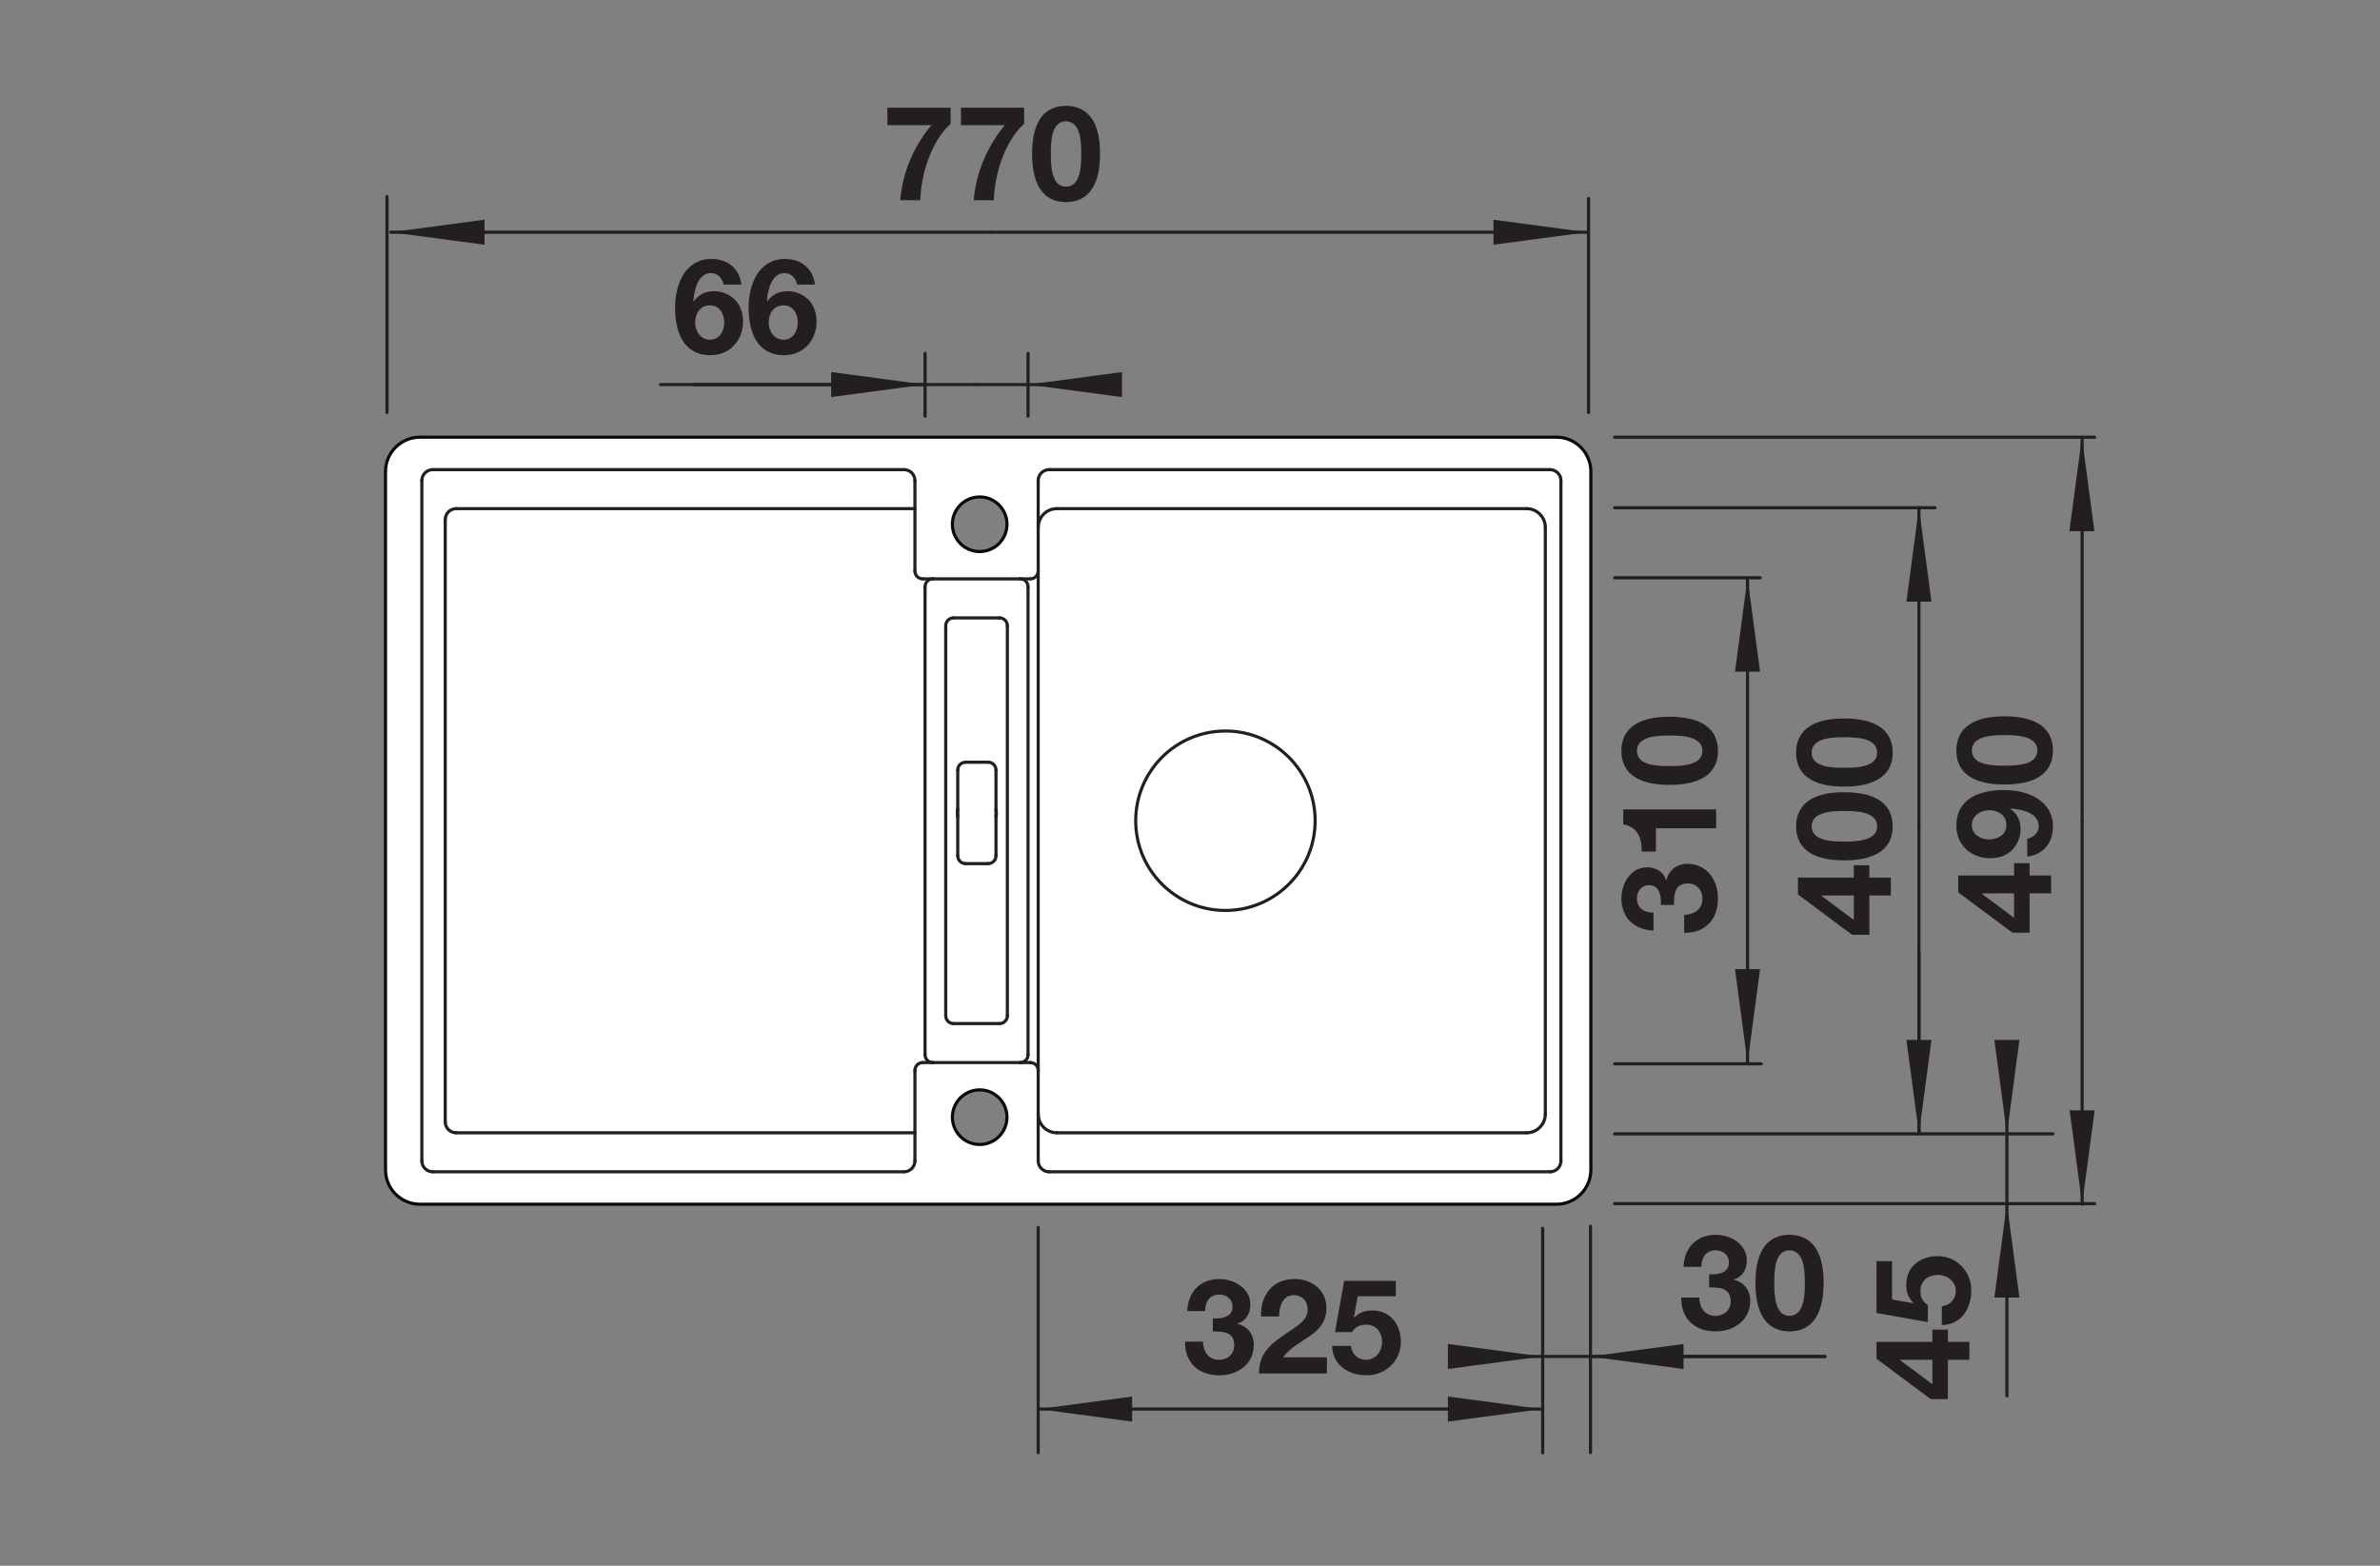 <?xml version="1.0" encoding="UTF-8" standalone="no"?>
<!-- Created with Inkscape (http://www.inkscape.org/) -->

<svg
   version="1.1"
   id="svg2"
   xml:space="preserve"
   width="143.623"
   height="94.488"
   viewBox="0 0 143.623 94.488"
   xmlns="http://www.w3.org/2000/svg"
   xmlns:svg="http://www.w3.org/2000/svg"><rect x="0" y="0" width="143.623" height="94.488" fill="#808080" stroke="none"/><defs
     id="defs6"><clipPath
       clipPathUnits="userSpaceOnUse"
       id="clipPath16"><path
         d="M 0,70.866 H 107.717 V 0 H 0 Z"
         id="path14" /></clipPath></defs><g
     id="g8"
     transform="matrix(1.333,0,0,-1.333,0,94.488)"><g
       id="g10"><g
         id="g12"
         clip-path="url(#clipPath16)"><g
           id="g18"
           transform="translate(44.351,45.914)"><path
             d="m 0,0 c -0.683,0 -1.236,0.553 -1.236,1.236 0,0.683 0.553,1.236 1.236,1.236 0.683,0 1.236,-0.553 1.236,-1.236 C 1.236,0.553 0.683,0 0,0 m 0,-26.843 c -0.683,0 -1.236,0.553 -1.236,1.236 0,0.683 0.553,1.236 1.236,1.236 0.683,0 1.236,-0.553 1.236,-1.236 0,-0.683 -0.553,-1.236 -1.236,-1.236 m 26.109,32.02 h -51.448 c -0.862,0 -1.56,-0.698 -1.56,-1.559 v -31.607 c 0,-0.861 0.698,-1.559 1.56,-1.559 h 51.448 c 0.861,0 1.559,0.698 1.559,1.559 V 3.618 c 0,0.861 -0.698,1.559 -1.559,1.559"
             style="fill:#ffffff;fill-opacity:1;fill-rule:nonzero;stroke:none"
             id="path20" /></g><g
           id="g22"
           transform="translate(44.351,45.914)"><path
             d="m 0,0 c -0.683,0 -1.236,0.553 -1.236,1.236 0,0.683 0.553,1.236 1.236,1.236 0.683,0 1.236,-0.553 1.236,-1.236 C 1.236,0.553 0.683,0 0,0 Z m 0,-26.843 c -0.683,0 -1.236,0.553 -1.236,1.236 0,0.683 0.553,1.236 1.236,1.236 0.683,0 1.236,-0.553 1.236,-1.236 0,-0.683 -0.553,-1.236 -1.236,-1.236 z m 26.109,32.02 h -51.448 c -0.862,0 -1.56,-0.698 -1.56,-1.559 v -31.607 c 0,-0.861 0.698,-1.559 1.56,-1.559 h 51.448 c 0.861,0 1.559,0.698 1.559,1.559 V 3.618 c 0,0.861 -0.698,1.559 -1.559,1.559 z"
             style="fill:none;stroke:#09090a;stroke-width:0.142;stroke-linecap:butt;stroke-linejoin:miter;stroke-miterlimit:10;stroke-dasharray:none;stroke-opacity:1"
             id="path24" /></g><g
           id="g26"
           transform="translate(40.925,17.834)"><path
             d="M 0,0 H -21.333"
             style="fill:none;stroke:#231f20;stroke-width:0.142;stroke-linecap:round;stroke-linejoin:round;stroke-miterlimit:10;stroke-dasharray:none;stroke-opacity:1"
             id="path28" /></g><g
           id="g30"
           transform="translate(47.494,17.834)"><path
             d="M 0,0 H 22.676"
             style="fill:none;stroke:#231f20;stroke-width:0.142;stroke-linecap:round;stroke-linejoin:round;stroke-miterlimit:10;stroke-dasharray:none;stroke-opacity:1"
             id="path32" /></g><g
           id="g34"
           transform="translate(69.11,19.6)"><path
             d="M 0,0 H -21.263"
             style="fill:none;stroke:#231f20;stroke-width:0.142;stroke-linecap:round;stroke-linejoin:round;stroke-miterlimit:10;stroke-dasharray:none;stroke-opacity:1"
             id="path36" /></g><g
           id="g38"
           transform="translate(41.419,19.6)"><path
             d="M 0,0 H -20.768"
             style="fill:none;stroke:#231f20;stroke-width:0.142;stroke-linecap:round;stroke-linejoin:round;stroke-miterlimit:10;stroke-dasharray:none;stroke-opacity:1"
             id="path40" /></g><g
           id="g42"
           transform="translate(46.187,22.779)"><path
             d="M 0,0 H -3.956"
             style="fill:none;stroke:#231f20;stroke-width:0.142;stroke-linecap:round;stroke-linejoin:round;stroke-miterlimit:10;stroke-dasharray:none;stroke-opacity:1"
             id="path44" /></g><g
           id="g46"
           transform="translate(46.646,22.779)"><path
             d="M 0,0 H -0.459"
             style="fill:none;stroke:#231f20;stroke-width:0.142;stroke-linecap:round;stroke-linejoin:round;stroke-miterlimit:10;stroke-dasharray:none;stroke-opacity:1"
             id="path48" /></g><g
           id="g50"
           transform="translate(42.231,22.779)"><path
             d="M 0,0 H -0.459"
             style="fill:none;stroke:#231f20;stroke-width:0.142;stroke-linecap:round;stroke-linejoin:round;stroke-miterlimit:10;stroke-dasharray:none;stroke-opacity:1"
             id="path52" /></g><g
           id="g54"
           transform="translate(45.251,24.545)"><path
             d="M 0,0 H -2.084"
             style="fill:none;stroke:#231f20;stroke-width:0.142;stroke-linecap:round;stroke-linejoin:round;stroke-miterlimit:10;stroke-dasharray:none;stroke-opacity:1"
             id="path56" /></g><g
           id="g58"
           transform="translate(19.097,49.128)"><path
             d="M 0,0 V -30.799"
             style="fill:none;stroke:#231f20;stroke-width:0.142;stroke-linecap:round;stroke-linejoin:round;stroke-miterlimit:10;stroke-dasharray:none;stroke-opacity:1"
             id="path60" /></g><g
           id="g62"
           transform="translate(20.156,47.362)"><path
             d="M 0,0 V -27.267"
             style="fill:none;stroke:#231f20;stroke-width:0.142;stroke-linecap:round;stroke-linejoin:round;stroke-miterlimit:10;stroke-dasharray:none;stroke-opacity:1"
             id="path64" /></g><g
           id="g66"
           transform="translate(43.711,31.786)"><path
             d="M 0,0 H 1.024"
             style="fill:none;stroke:#231f20;stroke-width:0.142;stroke-linecap:round;stroke-linejoin:round;stroke-miterlimit:10;stroke-dasharray:none;stroke-opacity:1"
             id="path68" /></g><g
           id="g70"
           transform="translate(44.736,36.377)"><path
             d="M 0,0 H -1.024"
             style="fill:none;stroke:#231f20;stroke-width:0.142;stroke-linecap:round;stroke-linejoin:round;stroke-miterlimit:10;stroke-dasharray:none;stroke-opacity:1"
             id="path72" /></g><g
           id="g74"
           transform="translate(43.167,42.911)"><path
             d="M 0,0 H 2.084"
             style="fill:none;stroke:#231f20;stroke-width:0.142;stroke-linecap:round;stroke-linejoin:round;stroke-miterlimit:10;stroke-dasharray:none;stroke-opacity:1"
             id="path76" /></g><g
           id="g78"
           transform="translate(42.231,44.678)"><path
             d="M 0,0 H 3.956"
             style="fill:none;stroke:#231f20;stroke-width:0.142;stroke-linecap:round;stroke-linejoin:round;stroke-miterlimit:10;stroke-dasharray:none;stroke-opacity:1"
             id="path80" /></g><g
           id="g82"
           transform="translate(41.772,44.678)"><path
             d="M 0,0 H 0.459"
             style="fill:none;stroke:#231f20;stroke-width:0.142;stroke-linecap:round;stroke-linejoin:round;stroke-miterlimit:10;stroke-dasharray:none;stroke-opacity:1"
             id="path84" /></g><g
           id="g86"
           transform="translate(46.187,44.678)"><path
             d="M 0,0 H 0.459"
             style="fill:none;stroke:#231f20;stroke-width:0.142;stroke-linecap:round;stroke-linejoin:round;stroke-miterlimit:10;stroke-dasharray:none;stroke-opacity:1"
             id="path88" /></g><g
           id="g90"
           transform="translate(41.419,22.426)"><path
             d="M 0,0 V -4.097"
             style="fill:none;stroke:#231f20;stroke-width:0.142;stroke-linecap:round;stroke-linejoin:round;stroke-miterlimit:10;stroke-dasharray:none;stroke-opacity:1"
             id="path92" /></g><g
           id="g94"
           transform="translate(41.419,45.031)"><path
             d="M 0,0 V 4.097"
             style="fill:none;stroke:#231f20;stroke-width:0.142;stroke-linecap:round;stroke-linejoin:round;stroke-miterlimit:10;stroke-dasharray:none;stroke-opacity:1"
             id="path96" /></g><g
           id="g98"
           transform="translate(41.878,23.132)"><path
             d="M 0,0 V 21.192"
             style="fill:none;stroke:#231f20;stroke-width:0.142;stroke-linecap:round;stroke-linejoin:round;stroke-miterlimit:10;stroke-dasharray:none;stroke-opacity:1"
             id="path100" /></g><g
           id="g102"
           transform="translate(42.814,24.898)"><path
             d="M 0,0 V 17.66"
             style="fill:none;stroke:#231f20;stroke-width:0.142;stroke-linecap:round;stroke-linejoin:round;stroke-miterlimit:10;stroke-dasharray:none;stroke-opacity:1"
             id="path104" /></g><g
           id="g106"
           transform="translate(41.419,47.856)"><path
             d="M 0,0 H -20.768"
             style="fill:none;stroke:#231f20;stroke-width:0.142;stroke-linecap:round;stroke-linejoin:round;stroke-miterlimit:10;stroke-dasharray:none;stroke-opacity:1"
             id="path108" /></g><g
           id="g110"
           transform="translate(47.847,47.856)"><path
             d="M 0,0 H 21.263"
             style="fill:none;stroke:#231f20;stroke-width:0.142;stroke-linecap:round;stroke-linejoin:round;stroke-miterlimit:10;stroke-dasharray:none;stroke-opacity:1"
             id="path112" /></g><g
           id="g114"
           transform="translate(40.925,49.622)"><path
             d="M 0,0 H -21.333"
             style="fill:none;stroke:#231f20;stroke-width:0.142;stroke-linecap:round;stroke-linejoin:round;stroke-miterlimit:10;stroke-dasharray:none;stroke-opacity:1"
             id="path116" /></g><g
           id="g118"
           transform="translate(47.494,49.622)"><path
             d="M 0,0 H 22.676"
             style="fill:none;stroke:#231f20;stroke-width:0.142;stroke-linecap:round;stroke-linejoin:round;stroke-miterlimit:10;stroke-dasharray:none;stroke-opacity:1"
             id="path120" /></g><g
           id="g122"
           transform="translate(43.358,36.024)"><path
             d="M 0,0 V -3.885"
             style="fill:none;stroke:#231f20;stroke-width:0.142;stroke-linecap:round;stroke-linejoin:round;stroke-miterlimit:10;stroke-dasharray:none;stroke-opacity:1"
             id="path124" /></g><g
           id="g126"
           transform="translate(45.089,32.139)"><path
             d="M 0,0 V 3.885"
             style="fill:none;stroke:#231f20;stroke-width:0.142;stroke-linecap:round;stroke-linejoin:round;stroke-miterlimit:10;stroke-dasharray:none;stroke-opacity:1"
             id="path128" /></g><g
           id="g130"
           transform="translate(45.604,42.558)"><path
             d="M 0,0 V -17.66"
             style="fill:none;stroke:#231f20;stroke-width:0.142;stroke-linecap:round;stroke-linejoin:round;stroke-miterlimit:10;stroke-dasharray:none;stroke-opacity:1"
             id="path132" /></g><g
           id="g134"
           transform="translate(46.54,44.324)"><path
             d="M 0,0 V -21.192"
             style="fill:none;stroke:#231f20;stroke-width:0.142;stroke-linecap:round;stroke-linejoin:round;stroke-miterlimit:10;stroke-dasharray:none;stroke-opacity:1"
             id="path136" /></g><g
           id="g138"
           transform="translate(47,20.448)"><path
             d="M 0,0 V -2.119"
             style="fill:none;stroke:#231f20;stroke-width:0.142;stroke-linecap:round;stroke-linejoin:round;stroke-miterlimit:10;stroke-dasharray:none;stroke-opacity:1"
             id="path140" /></g><g
           id="g142"
           transform="translate(47,20.448)"><path
             d="M 0,0 V 26.561"
             style="fill:none;stroke:#231f20;stroke-width:0.142;stroke-linecap:round;stroke-linejoin:round;stroke-miterlimit:10;stroke-dasharray:none;stroke-opacity:1"
             id="path144" /></g><g
           id="g146"
           transform="translate(47,47.009)"><path
             d="M 0,0 V 2.119"
             style="fill:none;stroke:#231f20;stroke-width:0.142;stroke-linecap:round;stroke-linejoin:round;stroke-miterlimit:10;stroke-dasharray:none;stroke-opacity:1"
             id="path148" /></g><g
           id="g150"
           transform="translate(69.958,47.009)"><path
             d="M 0,0 V -26.561"
             style="fill:none;stroke:#231f20;stroke-width:0.142;stroke-linecap:round;stroke-linejoin:round;stroke-miterlimit:10;stroke-dasharray:none;stroke-opacity:1"
             id="path152" /></g><g
           id="g154"
           transform="translate(70.664,49.128)"><path
             d="M 0,0 V -30.799"
             style="fill:none;stroke:#231f20;stroke-width:0.142;stroke-linecap:round;stroke-linejoin:round;stroke-miterlimit:10;stroke-dasharray:none;stroke-opacity:1"
             id="path156" /></g><g
           id="g158"
           transform="translate(19.097,18.329)"><path
             d="M 0,0 C 0,-0.273 0.221,-0.494 0.494,-0.494"
             style="fill:none;stroke:#231f20;stroke-width:0.142;stroke-linecap:round;stroke-linejoin:round;stroke-miterlimit:10;stroke-dasharray:none;stroke-opacity:1"
             id="path160" /></g><g
           id="g162"
           transform="translate(20.156,20.095)"><path
             d="M 0,0 C 0,-0.273 0.221,-0.494 0.494,-0.494"
             style="fill:none;stroke:#231f20;stroke-width:0.142;stroke-linecap:round;stroke-linejoin:round;stroke-miterlimit:10;stroke-dasharray:none;stroke-opacity:1"
             id="path164" /></g><g
           id="g166"
           transform="translate(40.925,17.834)"><path
             d="M 0,0 C 0.273,0 0.494,0.221 0.494,0.494"
             style="fill:none;stroke:#231f20;stroke-width:0.142;stroke-linecap:round;stroke-linejoin:round;stroke-miterlimit:10;stroke-dasharray:none;stroke-opacity:1"
             id="path168" /></g><g
           id="g170"
           transform="translate(41.878,23.132)"><path
             d="M 0,0 C 0,-0.195 0.158,-0.353 0.353,-0.353"
             style="fill:none;stroke:#231f20;stroke-width:0.142;stroke-linecap:round;stroke-linejoin:round;stroke-miterlimit:10;stroke-dasharray:none;stroke-opacity:1"
             id="path172" /></g><g
           id="g174"
           transform="translate(41.772,22.779)"><path
             d="M 0,0 C -0.195,0 -0.353,-0.158 -0.353,-0.353"
             style="fill:none;stroke:#231f20;stroke-width:0.142;stroke-linecap:round;stroke-linejoin:round;stroke-miterlimit:10;stroke-dasharray:none;stroke-opacity:1"
             id="path176" /></g><g
           id="g178"
           transform="translate(43.358,32.139)"><path
             d="M 0,0 C 0,-0.195 0.158,-0.353 0.353,-0.353"
             style="fill:none;stroke:#231f20;stroke-width:0.142;stroke-linecap:round;stroke-linejoin:round;stroke-miterlimit:10;stroke-dasharray:none;stroke-opacity:1"
             id="path180" /></g><g
           id="g182"
           transform="translate(44.736,31.786)"><path
             d="M 0,0 C 0.195,0 0.353,0.158 0.353,0.353"
             style="fill:none;stroke:#231f20;stroke-width:0.142;stroke-linecap:round;stroke-linejoin:round;stroke-miterlimit:10;stroke-dasharray:none;stroke-opacity:1"
             id="path184" /></g><g
           id="g186"
           transform="translate(42.814,24.898)"><path
             d="M 0,0 C 0,-0.195 0.158,-0.353 0.353,-0.353"
             style="fill:none;stroke:#231f20;stroke-width:0.142;stroke-linecap:round;stroke-linejoin:round;stroke-miterlimit:10;stroke-dasharray:none;stroke-opacity:1"
             id="path188" /></g><g
           id="g190"
           transform="translate(19.591,49.622)"><path
             d="M 0,0 C -0.273,0 -0.494,-0.221 -0.494,-0.494"
             style="fill:none;stroke:#231f20;stroke-width:0.142;stroke-linecap:round;stroke-linejoin:round;stroke-miterlimit:10;stroke-dasharray:none;stroke-opacity:1"
             id="path192" /></g><g
           id="g194"
           transform="translate(20.651,47.856)"><path
             d="M 0,0 C -0.273,0 -0.494,-0.221 -0.494,-0.494"
             style="fill:none;stroke:#231f20;stroke-width:0.142;stroke-linecap:round;stroke-linejoin:round;stroke-miterlimit:10;stroke-dasharray:none;stroke-opacity:1"
             id="path196" /></g><g
           id="g198"
           transform="translate(45.089,33.906)"><path
             d="M 0,0 C 0.024,0.116 0.024,0.235 0,0.351"
             style="fill:none;stroke:#231f20;stroke-width:0.142;stroke-linecap:round;stroke-linejoin:round;stroke-miterlimit:10;stroke-dasharray:none;stroke-opacity:1"
             id="path200" /></g><g
           id="g202"
           transform="translate(43.358,34.257)"><path
             d="M 0,0 C -0.024,-0.116 -0.024,-0.235 0,-0.351"
             style="fill:none;stroke:#231f20;stroke-width:0.142;stroke-linecap:round;stroke-linejoin:round;stroke-miterlimit:10;stroke-dasharray:none;stroke-opacity:1"
             id="path204" /></g><g
           id="g206"
           transform="translate(43.711,36.377)"><path
             d="M 0,0 C -0.195,0 -0.353,-0.158 -0.353,-0.353"
             style="fill:none;stroke:#231f20;stroke-width:0.142;stroke-linecap:round;stroke-linejoin:round;stroke-miterlimit:10;stroke-dasharray:none;stroke-opacity:1"
             id="path208" /></g><g
           id="g210"
           transform="translate(45.089,36.024)"><path
             d="M 0,0 C 0,0.195 -0.158,0.353 -0.353,0.353"
             style="fill:none;stroke:#231f20;stroke-width:0.142;stroke-linecap:round;stroke-linejoin:round;stroke-miterlimit:10;stroke-dasharray:none;stroke-opacity:1"
             id="path212" /></g><g
           id="g214"
           transform="translate(41.419,49.128)"><path
             d="M 0,0 C 0,0.273 -0.221,0.494 -0.494,0.494"
             style="fill:none;stroke:#231f20;stroke-width:0.142;stroke-linecap:round;stroke-linejoin:round;stroke-miterlimit:10;stroke-dasharray:none;stroke-opacity:1"
             id="path216" /></g><g
           id="g218"
           transform="translate(42.231,44.678)"><path
             d="M 0,0 C -0.195,0 -0.353,-0.158 -0.353,-0.353"
             style="fill:none;stroke:#231f20;stroke-width:0.142;stroke-linecap:round;stroke-linejoin:round;stroke-miterlimit:10;stroke-dasharray:none;stroke-opacity:1"
             id="path220" /></g><g
           id="g222"
           transform="translate(41.419,45.031)"><path
             d="M 0,0 C 0,-0.195 0.158,-0.353 0.353,-0.353"
             style="fill:none;stroke:#231f20;stroke-width:0.142;stroke-linecap:round;stroke-linejoin:round;stroke-miterlimit:10;stroke-dasharray:none;stroke-opacity:1"
             id="path224" /></g><g
           id="g226"
           transform="translate(43.167,42.911)"><path
             d="M 0,0 C -0.195,0 -0.353,-0.158 -0.353,-0.353"
             style="fill:none;stroke:#231f20;stroke-width:0.142;stroke-linecap:round;stroke-linejoin:round;stroke-miterlimit:10;stroke-dasharray:none;stroke-opacity:1"
             id="path228" /></g><g
           id="g230"
           transform="translate(47,20.448)"><path
             d="M 0,0 C 0,-0.468 0.38,-0.848 0.848,-0.848"
             style="fill:none;stroke:#231f20;stroke-width:0.142;stroke-linecap:round;stroke-linejoin:round;stroke-miterlimit:10;stroke-dasharray:none;stroke-opacity:1"
             id="path232" /></g><g
           id="g234"
           transform="translate(47,18.329)"><path
             d="M 0,0 C 0,-0.273 0.221,-0.494 0.494,-0.494"
             style="fill:none;stroke:#231f20;stroke-width:0.142;stroke-linecap:round;stroke-linejoin:round;stroke-miterlimit:10;stroke-dasharray:none;stroke-opacity:1"
             id="path236" /></g><g
           id="g238"
           transform="translate(46.187,22.779)"><path
             d="M 0,0 C 0.195,0 0.353,0.158 0.353,0.353"
             style="fill:none;stroke:#231f20;stroke-width:0.142;stroke-linecap:round;stroke-linejoin:round;stroke-miterlimit:10;stroke-dasharray:none;stroke-opacity:1"
             id="path240" /></g><g
           id="g242"
           transform="translate(45.251,24.545)"><path
             d="M 0,0 C 0.195,0 0.353,0.158 0.353,0.353"
             style="fill:none;stroke:#231f20;stroke-width:0.142;stroke-linecap:round;stroke-linejoin:round;stroke-miterlimit:10;stroke-dasharray:none;stroke-opacity:1"
             id="path244" /></g><g
           id="g246"
           transform="translate(47,22.426)"><path
             d="M 0,0 C 0,0.195 -0.158,0.353 -0.353,0.353"
             style="fill:none;stroke:#231f20;stroke-width:0.142;stroke-linecap:round;stroke-linejoin:round;stroke-miterlimit:10;stroke-dasharray:none;stroke-opacity:1"
             id="path248" /></g><g
           id="g250"
           transform="translate(69.11,19.6)"><path
             d="M 0,0 C 0.468,0 0.848,0.38 0.848,0.848"
             style="fill:none;stroke:#231f20;stroke-width:0.142;stroke-linecap:round;stroke-linejoin:round;stroke-miterlimit:10;stroke-dasharray:none;stroke-opacity:1"
             id="path252" /></g><g
           id="g254"
           transform="translate(70.17,17.834)"><path
             d="M 0,0 C 0.273,0 0.494,0.221 0.494,0.494"
             style="fill:none;stroke:#231f20;stroke-width:0.142;stroke-linecap:round;stroke-linejoin:round;stroke-miterlimit:10;stroke-dasharray:none;stroke-opacity:1"
             id="path256" /></g><g
           id="g258"
           transform="translate(59.538,33.728)"><path
             d="m 0,0 c 0,2.243 -1.819,4.062 -4.062,4.062 -2.243,0 -4.062,-1.819 -4.062,-4.062 0,-2.243 1.819,-4.062 4.062,-4.062 C -1.819,-4.062 0,-2.243 0,0 Z"
             style="fill:none;stroke:#231f20;stroke-width:0.142;stroke-linecap:round;stroke-linejoin:round;stroke-miterlimit:10;stroke-dasharray:none;stroke-opacity:1"
             id="path260" /></g><g
           id="g262"
           transform="translate(47.847,47.856)"><path
             d="M 0,0 C -0.468,0 -0.848,-0.38 -0.848,-0.848"
             style="fill:none;stroke:#231f20;stroke-width:0.142;stroke-linecap:round;stroke-linejoin:round;stroke-miterlimit:10;stroke-dasharray:none;stroke-opacity:1"
             id="path264" /></g><g
           id="g266"
           transform="translate(47.494,49.622)"><path
             d="M 0,0 C -0.273,0 -0.494,-0.221 -0.494,-0.494"
             style="fill:none;stroke:#231f20;stroke-width:0.142;stroke-linecap:round;stroke-linejoin:round;stroke-miterlimit:10;stroke-dasharray:none;stroke-opacity:1"
             id="path268" /></g><g
           id="g270"
           transform="translate(46.54,44.324)"><path
             d="M 0,0 C 0,0.195 -0.158,0.353 -0.353,0.353"
             style="fill:none;stroke:#231f20;stroke-width:0.142;stroke-linecap:round;stroke-linejoin:round;stroke-miterlimit:10;stroke-dasharray:none;stroke-opacity:1"
             id="path272" /></g><g
           id="g274"
           transform="translate(45.604,42.558)"><path
             d="M 0,0 C 0,0.195 -0.158,0.353 -0.353,0.353"
             style="fill:none;stroke:#231f20;stroke-width:0.142;stroke-linecap:round;stroke-linejoin:round;stroke-miterlimit:10;stroke-dasharray:none;stroke-opacity:1"
             id="path276" /></g><g
           id="g278"
           transform="translate(46.646,44.678)"><path
             d="M 0,0 C 0.195,0 0.353,0.158 0.353,0.353"
             style="fill:none;stroke:#231f20;stroke-width:0.142;stroke-linecap:round;stroke-linejoin:round;stroke-miterlimit:10;stroke-dasharray:none;stroke-opacity:1"
             id="path280" /></g><g
           id="g282"
           transform="translate(69.958,47.009)"><path
             d="M 0,0 C 0,0.468 -0.38,0.848 -0.848,0.848"
             style="fill:none;stroke:#231f20;stroke-width:0.142;stroke-linecap:round;stroke-linejoin:round;stroke-miterlimit:10;stroke-dasharray:none;stroke-opacity:1"
             id="path284" /></g><g
           id="g286"
           transform="translate(70.664,49.128)"><path
             d="M 0,0 C 0,0.273 -0.221,0.494 -0.494,0.494"
             style="fill:none;stroke:#231f20;stroke-width:0.142;stroke-linecap:round;stroke-linejoin:round;stroke-miterlimit:10;stroke-dasharray:none;stroke-opacity:1"
             id="path288" /></g></g></g><g
       aria-label="325"
       transform="matrix(1,0,0,-1,53.54,8.706)"
       id="text292"
       style="font-weight:bold;font-size:5.987px;font-family:'HelveticaNeueLT Pro 55 Roman';-inkscape-font-specification:HelveticaNeueLTPro-Bd;fill:#231f20"><path
         d="m 1.365,-1.898 c 0.413,0 0.97,-0.012 0.97,0.623 0,0.401 -0.299,0.659 -0.682,0.659 -0.491,0 -0.718,-0.371 -0.736,-0.826 H 0.108 c -0.018,0.964 0.617,1.527 1.556,1.527 0.814,0 1.556,-0.497 1.556,-1.377 0,-0.473 -0.281,-0.85 -0.742,-0.952 v -0.012 c 0.389,-0.114 0.587,-0.455 0.587,-0.856 0,-0.748 -0.736,-1.161 -1.407,-1.161 -0.868,0 -1.419,0.587 -1.449,1.449 H 1.018 c -0.006,-0.431 0.216,-0.748 0.647,-0.748 0.311,0 0.593,0.198 0.593,0.557 0,0.479 -0.527,0.551 -0.892,0.521 z"
         id="path498" /><path
         d="m 4.364,-2.58 c 0,-0.443 0.162,-0.964 0.665,-0.964 0.365,0 0.629,0.245 0.629,0.647 0,0.515 -0.515,0.766 -0.88,1.024 C 4.053,-1.377 3.454,-0.976 3.454,0 H 6.531 V -0.73 H 4.55 C 5.16,-1.592 6.507,-1.694 6.507,-2.963 c 0,-0.82 -0.67,-1.311 -1.437,-1.311 -1.006,0 -1.551,0.736 -1.521,1.694 z"
         id="path500" /><path
         d="M 9.65,-4.191 H 7.31 l -0.413,2.317 h 0.766 c 0.168,-0.233 0.335,-0.335 0.641,-0.335 0.455,0 0.724,0.347 0.724,0.784 0,0.419 -0.281,0.808 -0.724,0.808 -0.377,0 -0.647,-0.251 -0.688,-0.629 h -0.85 c 0.018,0.88 0.742,1.329 1.556,1.329 0.838,0.018 1.556,-0.647 1.556,-1.509 0,-0.784 -0.467,-1.425 -1.293,-1.425 -0.335,0 -0.587,0.09 -0.82,0.323 l -0.012,-0.012 0.168,-0.952 H 9.65 Z"
         id="path502" /></g><g
       id="g294"
       transform="translate(47,15.317)"><path
         d="M 0,0 V -10.201"
         style="fill:none;stroke:#231f20;stroke-width:0.142;stroke-linecap:round;stroke-linejoin:round;stroke-miterlimit:10;stroke-dasharray:none;stroke-opacity:1"
         id="path296" /></g><g
       id="g298"
       transform="translate(69.838,7.093)"><path
         d="M 0,0 H -22.839"
         style="fill:none;stroke:#231f20;stroke-width:0.142;stroke-linecap:round;stroke-linejoin:round;stroke-miterlimit:10;stroke-dasharray:none;stroke-opacity:1"
         id="path300" /></g><g
       id="g302"
       transform="translate(69.8,7.093)"><path
         d="M 0,0 -4.252,-0.567 V 0.567 Z"
         style="fill:#231f20;fill-opacity:1;fill-rule:nonzero;stroke:none"
         id="path304" /></g><g
       id="g306"
       transform="translate(47,7.093)"><path
         d="M 0,0 4.252,0.567 V -0.567 Z"
         style="fill:#231f20;fill-opacity:1;fill-rule:nonzero;stroke:none"
         id="path308" /></g><g
       aria-label="770"
       transform="matrix(1,0,0,-1,39.94,61.818)"
       id="text312"
       style="font-weight:bold;font-size:5.987px;font-family:'HelveticaNeueLT Pro 55 Roman';-inkscape-font-specification:HelveticaNeueLTPro-Bd;fill:#231f20"><path
         d="M 3.095,-4.191 H 0.233 v 0.79 H 2.221 C 1.425,-2.437 0.91,-1.245 0.814,0 H 1.724 c 0.018,-1.119 0.491,-2.688 1.371,-3.46 z"
         id="path505" /><path
         d="M 6.424,-4.191 H 3.562 v 0.79 H 5.549 C 4.753,-2.437 4.238,-1.245 4.143,0 h 0.91 c 0.018,-1.119 0.491,-2.688 1.371,-3.46 z"
         id="path507" /><path
         d="m 7.633,-2.113 c 0,-0.437 -0.006,-1.461 0.682,-1.461 0.694,0 0.694,1.024 0.694,1.461 0,0.473 0,1.497 -0.694,1.497 -0.682,0 -0.682,-1.024 -0.682,-1.497 z m -0.85,0 c 0,1.67 0.7,2.197 1.533,2.197 0.838,0 1.545,-0.527 1.545,-2.197 0,-1.634 -0.706,-2.161 -1.545,-2.161 -0.832,0 -1.533,0.527 -1.533,2.161 z"
         id="path509" /></g><g
       id="g314"
       transform="translate(17.519,52.206)"><path
         d="M 0,0 V 9.778"
         style="fill:none;stroke:#231f20;stroke-width:0.142;stroke-linecap:round;stroke-linejoin:round;stroke-miterlimit:10;stroke-dasharray:none;stroke-opacity:1"
         id="path316" /></g><g
       id="g318"
       transform="translate(71.915,52.203)"><path
         d="M 0,0 V 9.694"
         style="fill:none;stroke:#231f20;stroke-width:0.142;stroke-linecap:round;stroke-linejoin:round;stroke-miterlimit:10;stroke-dasharray:none;stroke-opacity:1"
         id="path320" /></g><g
       id="g322"
       transform="translate(17.684,60.371)"><path
         d="M 0,0 H 27.197"
         style="fill:none;stroke:#231f20;stroke-width:0.142;stroke-linecap:round;stroke-linejoin:round;stroke-miterlimit:10;stroke-dasharray:none;stroke-opacity:1"
         id="path324" /></g><g
       id="g326"
       transform="translate(71.863,60.371)"><path
         d="M 0,0 H -26.983"
         style="fill:none;stroke:#231f20;stroke-width:0.142;stroke-linecap:round;stroke-linejoin:round;stroke-miterlimit:10;stroke-dasharray:none;stroke-opacity:1"
         id="path328" /></g><g
       aria-label="66"
       transform="matrix(1,0,0,-1,30.435,54.887)"
       id="text332"
       style="font-weight:bold;font-size:5.987px;font-family:'HelveticaNeueLT Pro 55 Roman';-inkscape-font-specification:HelveticaNeueLTPro-Bd;fill:#231f20"><path
         d="m 1.712,-2.173 c 0.437,0 0.641,0.395 0.641,0.79 0,0.383 -0.233,0.766 -0.641,0.766 -0.431,0 -0.676,-0.389 -0.676,-0.778 0,-0.413 0.222,-0.778 0.676,-0.778 z m 1.419,-0.94 c -0.096,-0.742 -0.635,-1.161 -1.359,-1.161 -1.191,0 -1.646,1.161 -1.646,2.191 0,1.06 0.341,2.167 1.61,2.167 0.874,0 1.467,-0.676 1.467,-1.533 0,-0.335 -0.102,-0.676 -0.323,-0.934 -0.239,-0.263 -0.605,-0.431 -0.964,-0.431 -0.407,0 -0.712,0.132 -0.946,0.467 l -0.012,-0.012 c 0.018,-0.461 0.192,-1.275 0.802,-1.275 0.293,0 0.509,0.239 0.563,0.521 z"
         id="path512" /><path
         d="m 5.041,-2.173 c 0.437,0 0.641,0.395 0.641,0.79 0,0.383 -0.233,0.766 -0.641,0.766 -0.431,0 -0.676,-0.389 -0.676,-0.778 0,-0.413 0.222,-0.778 0.676,-0.778 z m 1.419,-0.94 c -0.096,-0.742 -0.635,-1.161 -1.359,-1.161 -1.191,0 -1.646,1.161 -1.646,2.191 0,1.06 0.341,2.167 1.61,2.167 0.874,0 1.467,-0.676 1.467,-1.533 0,-0.335 -0.102,-0.676 -0.323,-0.934 -0.239,-0.263 -0.605,-0.431 -0.964,-0.431 -0.407,0 -0.712,0.132 -0.946,0.467 l -0.012,-0.012 c 0.018,-0.461 0.192,-1.275 0.802,-1.275 0.293,0 0.509,0.239 0.563,0.521 z"
         id="path514" /></g><g
       id="g334"
       transform="translate(46.54,52.041)"><path
         d="M 0,0 V 2.846"
         style="fill:none;stroke:#231f20;stroke-width:0.142;stroke-linecap:round;stroke-linejoin:round;stroke-miterlimit:10;stroke-dasharray:none;stroke-opacity:1"
         id="path336" /></g><g
       id="g338"
       transform="translate(41.878,52.041)"><path
         d="M 0,0 V 2.846"
         style="fill:none;stroke:#231f20;stroke-width:0.142;stroke-linecap:round;stroke-linejoin:round;stroke-miterlimit:10;stroke-dasharray:none;stroke-opacity:1"
         id="path340" /></g><g
       id="g342"
       transform="translate(50.592,53.474)"><path
         d="M 0,0 H -6.382"
         style="fill:none;stroke:#231f20;stroke-width:0.142;stroke-linecap:round;stroke-linejoin:round;stroke-miterlimit:10;stroke-dasharray:none;stroke-opacity:1"
         id="path344" /></g><g
       id="g346"
       transform="translate(41.878,53.474)"><path
         d="M 0,0 H -10.443"
         style="fill:none;stroke:#231f20;stroke-width:0.142;stroke-linecap:round;stroke-linejoin:round;stroke-miterlimit:10;stroke-dasharray:none;stroke-opacity:1"
         id="path348" /></g><g
       id="g350"
       transform="translate(29.898,53.474)"><path
         d="M 0,0 H 14.311"
         style="fill:none;stroke:#231f20;stroke-width:0.142;stroke-linecap:round;stroke-linejoin:round;stroke-miterlimit:10;stroke-dasharray:none;stroke-opacity:1"
         id="path352" /></g><g
       id="g354"
       transform="translate(17.684,60.371)"><path
         d="M 0,0 4.252,-0.567 V 0.567 Z"
         style="fill:#231f20;fill-opacity:1;fill-rule:nonzero;stroke:none"
         id="path356" /></g><g
       id="g358"
       transform="translate(41.878,53.474)"><path
         d="M 0,0 -4.252,0.567 V -0.567 Z"
         style="fill:#231f20;fill-opacity:1;fill-rule:nonzero;stroke:none"
         id="path360" /></g><g
       id="g362"
       transform="translate(46.54,53.474)"><path
         d="M 0,0 4.252,-0.567 V 0.567 Z"
         style="fill:#231f20;fill-opacity:1;fill-rule:nonzero;stroke:none"
         id="path364" /></g><g
       id="g366"
       transform="translate(71.863,60.371)"><path
         d="M 0,0 -4.252,0.567 V -0.567 Z"
         style="fill:#231f20;fill-opacity:1;fill-rule:nonzero;stroke:none"
         id="path368" /></g><g
       aria-label="30"
       transform="matrix(1,0,0,-1,76.006,10.694)"
       id="text372"
       style="font-weight:bold;font-size:6.006px;font-family:'HelveticaNeueLT Pro 55 Roman';-inkscape-font-specification:HelveticaNeueLTPro-Bd;fill:#231f20"><path
         d="m 1.369,-1.904 c 0.414,0 0.973,-0.012 0.973,0.625 0,0.402 -0.3,0.661 -0.685,0.661 -0.492,0 -0.721,-0.372 -0.739,-0.829 h -0.811 c -0.018,0.967 0.619,1.531 1.561,1.531 0.817,0 1.561,-0.498 1.561,-1.381 0,-0.474 -0.282,-0.853 -0.745,-0.955 v -0.012 c 0.39,-0.114 0.589,-0.456 0.589,-0.859 0,-0.751 -0.739,-1.165 -1.411,-1.165 -0.871,0 -1.423,0.589 -1.453,1.453 h 0.811 c -0.006,-0.432 0.216,-0.751 0.649,-0.751 0.312,0 0.595,0.198 0.595,0.559 0,0.48 -0.528,0.553 -0.895,0.522 z"
         id="path517" /><path
         d="m 4.318,-2.12 c 0,-0.438 -0.006,-1.465 0.685,-1.465 0.697,0 0.697,1.027 0.697,1.465 0,0.474 0,1.501 -0.697,1.501 -0.685,0 -0.685,-1.027 -0.685,-1.501 z m -0.853,0 c 0,1.676 0.703,2.204 1.537,2.204 0.841,0 1.549,-0.528 1.549,-2.204 0,-1.64 -0.709,-2.168 -1.549,-2.168 -0.835,0 -1.537,0.528 -1.537,2.168 z"
         id="path519" /></g><g
       id="g374"
       transform="translate(72.002,15.367)"><path
         d="M 0,0 V -10.246"
         style="fill:none;stroke:#231f20;stroke-width:0.142;stroke-linecap:round;stroke-linejoin:round;stroke-miterlimit:10;stroke-dasharray:none;stroke-opacity:1"
         id="path376" /></g><g
       id="g378"
       transform="translate(72.096,9.473)"><path
         d="M 0,0 H 10.517"
         style="fill:none;stroke:#231f20;stroke-width:0.142;stroke-linecap:round;stroke-linejoin:round;stroke-miterlimit:10;stroke-dasharray:none;stroke-opacity:1"
         id="path380" /></g><g
       id="g382"
       transform="translate(82.613,9.473)"><path
         d="M 0,0 H -16.881"
         style="fill:none;stroke:#231f20;stroke-width:0.142;stroke-linecap:round;stroke-linejoin:round;stroke-miterlimit:10;stroke-dasharray:none;stroke-opacity:1"
         id="path384" /></g><g
       id="g386"
       transform="translate(71.964,9.473)"><path
         d="M 0,0 4.252,-0.567 V 0.567 Z"
         style="fill:#231f20;fill-opacity:1;fill-rule:nonzero;stroke:none"
         id="path388" /></g><g
       id="g390"
       transform="translate(69.8,9.473)"><path
         d="M 0,0 -4.252,0.567 V -0.567 Z"
         style="fill:#231f20;fill-opacity:1;fill-rule:nonzero;stroke:none"
         id="path392" /></g><g
       id="g394"
       transform="translate(69.838,15.273)"><path
         d="M 0,0 V -10.162"
         style="fill:none;stroke:#231f20;stroke-width:0.142;stroke-linecap:round;stroke-linejoin:round;stroke-miterlimit:10;stroke-dasharray:none;stroke-opacity:1"
         id="path396" /></g><g
       id="g398"
       transform="translate(90.854,7.691)"><path
         d="M 0,0 V 15.758"
         style="fill:none;stroke:#231f20;stroke-width:0.142;stroke-linecap:round;stroke-linejoin:round;stroke-miterlimit:10;stroke-dasharray:none;stroke-opacity:1"
         id="path400" /></g><g
       id="g402"
       transform="translate(90.854,16.393)"><path
         d="M 0,0 0.567,-4.252 H -0.567 Z"
         style="fill:#231f20;fill-opacity:1;fill-rule:nonzero;stroke:none"
         id="path404" /></g><g
       aria-label="45"
       transform="matrix(0,1,1,0,89.156,7.448)"
       id="text408"
       style="font-weight:bold;font-size:6.006px;font-family:'HelveticaNeueLT Pro 55 Roman';-inkscape-font-specification:HelveticaNeueLTPro-Bd;fill:#231f20"><path
         d="M 1.874,-1.676 H 0.769 l 1.087,-1.459 h 0.018 z m 0,1.676 h 0.811 V -0.973 H 3.243 V -1.676 H 2.685 V -4.204 H 1.922 l -1.826,2.45 v 0.781 h 1.778 z"
         id="path522" /><path
         d="M 6.342,-4.204 H 3.994 l -0.414,2.324 h 0.769 c 0.168,-0.234 0.336,-0.336 0.643,-0.336 0.456,0 0.727,0.348 0.727,0.787 0,0.42 -0.282,0.811 -0.727,0.811 -0.378,0 -0.649,-0.252 -0.691,-0.631 H 3.447 c 0.018,0.883 0.745,1.333 1.561,1.333 0.841,0.018 1.561,-0.649 1.561,-1.513 0,-0.787 -0.468,-1.429 -1.297,-1.429 -0.336,0 -0.589,0.09 -0.823,0.324 l -0.012,-0.012 0.168,-0.955 h 1.736 z"
         id="path524" /></g><g
       id="g410"
       transform="translate(86.872,19.551)"><path
         d="M 0,0 V 8.203"
         style="fill:none;stroke:#231f20;stroke-width:0.142;stroke-linecap:round;stroke-linejoin:round;stroke-miterlimit:10;stroke-dasharray:none;stroke-opacity:1"
         id="path412" /></g><g
       id="g414"
       transform="translate(73.096,16.393)"><path
         d="M 0,0 H 21.731"
         style="fill:none;stroke:#231f20;stroke-width:0.142;stroke-linecap:round;stroke-linejoin:round;stroke-miterlimit:10;stroke-dasharray:none;stroke-opacity:1"
         id="path416" /></g><g
       id="g418"
       transform="translate(73.096,51.09)"><path
         d="M 0,0 H 21.731"
         style="fill:none;stroke:#231f20;stroke-width:0.142;stroke-linecap:round;stroke-linejoin:round;stroke-miterlimit:10;stroke-dasharray:none;stroke-opacity:1"
         id="path420" /></g><g
       id="g422"
       transform="translate(94.26,16.366)"><path
         d="M 0,0 V 17.362"
         style="fill:none;stroke:#231f20;stroke-width:0.142;stroke-linecap:round;stroke-linejoin:round;stroke-miterlimit:10;stroke-dasharray:none;stroke-opacity:1"
         id="path424" /></g><g
       id="g426"
       transform="translate(94.26,51.09)"><path
         d="M 0,0 V -17.362"
         style="fill:none;stroke:#231f20;stroke-width:0.142;stroke-linecap:round;stroke-linejoin:round;stroke-miterlimit:10;stroke-dasharray:none;stroke-opacity:1"
         id="path428" /></g><g
       id="g430"
       transform="translate(73.096,19.551)"><path
         d="M 0,0 H 19.842"
         style="fill:none;stroke:#231f20;stroke-width:0.142;stroke-linecap:round;stroke-linejoin:round;stroke-miterlimit:10;stroke-dasharray:none;stroke-opacity:1"
         id="path432" /></g><g
       id="g434"
       transform="translate(73.096,47.898)"><path
         d="M 0,0 H 14.506"
         style="fill:none;stroke:#231f20;stroke-width:0.142;stroke-linecap:round;stroke-linejoin:round;stroke-miterlimit:10;stroke-dasharray:none;stroke-opacity:1"
         id="path436" /></g><g
       id="g438"
       transform="translate(86.872,19.551)"><path
         d="M 0,0 V 13.872"
         style="fill:none;stroke:#231f20;stroke-width:0.142;stroke-linecap:round;stroke-linejoin:round;stroke-miterlimit:10;stroke-dasharray:none;stroke-opacity:1"
         id="path440" /></g><g
       id="g442"
       transform="translate(86.872,47.898)"><path
         d="M 0,0 V -14.474"
         style="fill:none;stroke:#231f20;stroke-width:0.142;stroke-linecap:round;stroke-linejoin:round;stroke-miterlimit:10;stroke-dasharray:none;stroke-opacity:1"
         id="path444" /></g><g
       id="g446"
       transform="translate(79.735,22.723)"><path
         d="M 0,0 H -6.639"
         style="fill:none;stroke:#231f20;stroke-width:0.142;stroke-linecap:round;stroke-linejoin:round;stroke-miterlimit:10;stroke-dasharray:none;stroke-opacity:1"
         id="path448" /></g><g
       id="g450"
       transform="translate(79.688,44.726)"><path
         d="M 0,0 H -6.592"
         style="fill:none;stroke:#231f20;stroke-width:0.142;stroke-linecap:round;stroke-linejoin:round;stroke-miterlimit:10;stroke-dasharray:none;stroke-opacity:1"
         id="path452" /></g><g
       id="g454"
       transform="translate(79.112,22.758)"><path
         d="M 0,0 V 10.745"
         style="fill:none;stroke:#231f20;stroke-width:0.142;stroke-linecap:round;stroke-linejoin:round;stroke-miterlimit:10;stroke-dasharray:none;stroke-opacity:1"
         id="path456" /></g><g
       id="g458"
       transform="translate(79.112,44.726)"><path
         d="M 0,0 V -11.224"
         style="fill:none;stroke:#231f20;stroke-width:0.142;stroke-linecap:round;stroke-linejoin:round;stroke-miterlimit:10;stroke-dasharray:none;stroke-opacity:1"
         id="path460" /></g><g
       id="g462"
       transform="translate(79.112,44.726)"><path
         d="M 0,0 0.567,-4.252 H -0.567 Z"
         style="fill:#231f20;fill-opacity:1;fill-rule:nonzero;stroke:none"
         id="path464" /></g><g
       id="g466"
       transform="translate(79.112,22.758)"><path
         d="M 0,0 -0.567,4.252 H 0.567 Z"
         style="fill:#231f20;fill-opacity:1;fill-rule:nonzero;stroke:none"
         id="path468" /></g><g
       id="g470"
       transform="translate(94.26,16.366)"><path
         d="M 0,0 -0.567,4.252 H 0.567 Z"
         style="fill:#231f20;fill-opacity:1;fill-rule:nonzero;stroke:none"
         id="path472" /></g><g
       id="g474"
       transform="translate(86.872,19.551)"><path
         d="M 0,0 -0.567,4.252 H 0.567 Z"
         style="fill:#231f20;fill-opacity:1;fill-rule:nonzero;stroke:none"
         id="path476" /></g><g
       id="g478"
       transform="translate(90.854,19.551)"><path
         d="M 0,0 -0.567,4.252 H 0.567 Z"
         style="fill:#231f20;fill-opacity:1;fill-rule:nonzero;stroke:none"
         id="path480" /></g><g
       id="g482"
       transform="translate(94.249,51.087)"><path
         d="M 0,0 0.567,-4.252 H -0.567 Z"
         style="fill:#231f20;fill-opacity:1;fill-rule:nonzero;stroke:none"
         id="path484" /></g><g
       id="g486"
       transform="translate(86.872,47.898)"><path
         d="M 0,0 0.567,-4.252 H -0.567 Z"
         style="fill:#231f20;fill-opacity:1;fill-rule:nonzero;stroke:none"
         id="path488" /></g><g
       aria-label="490
400
310"
       transform="matrix(0,1,1,0,92.854,28.564)"
       id="text496"
       style="font-weight:bold;font-size:6.006px;font-family:'HelveticaNeueLT Pro 55 Roman';-inkscape-font-specification:HelveticaNeueLTPro-Bd;fill:#231f20"><path
         d="M 1.874,-1.676 H 0.769 l 1.087,-1.459 h 0.018 z m 0,1.676 h 0.811 V -0.973 H 3.243 V -1.676 H 2.685 V -4.204 H 1.922 l -1.826,2.45 v 0.781 h 1.778 z"
         id="path527" /><path
         d="m 4.961,-2.024 c -0.438,0 -0.643,-0.396 -0.643,-0.793 0,-0.384 0.234,-0.769 0.643,-0.769 0.432,0 0.679,0.39 0.679,0.781 0,0.414 -0.222,0.781 -0.679,0.781 z M 3.537,-1.081 c 0.096,0.745 0.637,1.165 1.363,1.165 1.195,0 1.652,-1.165 1.652,-2.198 0,-1.063 -0.342,-2.174 -1.616,-2.174 -0.883,0 -1.471,0.679 -1.471,1.537 0,0.336 0.102,0.679 0.324,0.937 0.24,0.264 0.607,0.432 0.967,0.432 0.408,0 0.715,-0.132 0.949,-0.468 l 0.012,0.012 c -0.03,0.462 -0.18,1.279 -0.805,1.279 -0.294,0 -0.51,-0.24 -0.565,-0.522 z"
         id="path529" /><path
         d="m 7.657,-2.12 c 0,-0.438 -0.006,-1.465 0.685,-1.465 0.697,0 0.697,1.027 0.697,1.465 0,0.474 0,1.501 -0.697,1.501 -0.685,0 -0.685,-1.027 -0.685,-1.501 z m -0.853,0 c 0,1.676 0.703,2.204 1.537,2.204 0.841,0 1.549,-0.528 1.549,-2.204 0,-1.64 -0.709,-2.168 -1.549,-2.168 -0.835,0 -1.537,0.528 -1.537,2.168 z"
         id="path531" /><path
         d="M 1.778,-8.93 H 0.673 l 1.087,-1.459 h 0.018 z m 0,1.676 h 0.811 V -8.228 H 3.147 V -8.93 H 2.588 V -11.459 H 1.826 L 0,-9.008 v 0.781 h 1.778 z"
         id="path533" /><path
         d="m 4.222,-9.375 c 0,-0.438 -0.006,-1.465 0.685,-1.465 0.697,0 0.697,1.027 0.697,1.465 0,0.474 0,1.501 -0.697,1.501 -0.685,0 -0.685,-1.027 -0.685,-1.501 z m -0.853,0 c 0,1.676 0.703,2.204 1.537,2.204 0.841,0 1.549,-0.528 1.549,-2.204 0,-1.64 -0.709,-2.168 -1.549,-2.168 -0.835,0 -1.537,0.528 -1.537,2.168 z"
         id="path535" /><path
         d="m 7.561,-9.375 c 0,-0.438 -0.006,-1.465 0.685,-1.465 0.697,0 0.697,1.027 0.697,1.465 0,0.474 0,1.501 -0.697,1.501 -0.685,0 -0.685,-1.027 -0.685,-1.501 z m -0.853,0 c 0,1.676 0.703,2.204 1.537,2.204 0.841,0 1.549,-0.528 1.549,-2.204 0,-1.64 -0.709,-2.168 -1.549,-2.168 -0.835,0 -1.537,0.528 -1.537,2.168 z"
         id="path537" /><path
         d="m 1.351,-17.068 c 0.414,0 0.973,-0.012 0.973,0.625 0,0.402 -0.3,0.661 -0.685,0.661 -0.492,0 -0.721,-0.372 -0.739,-0.829 H 0.09 c -0.018,0.967 0.619,1.531 1.561,1.531 0.817,0 1.561,-0.498 1.561,-1.381 0,-0.474 -0.282,-0.853 -0.745,-0.955 v -0.012 c 0.39,-0.114 0.589,-0.456 0.589,-0.859 0,-0.751 -0.739,-1.165 -1.411,-1.165 -0.871,0 -1.423,0.589 -1.453,1.453 h 0.811 c -0.006,-0.432 0.216,-0.751 0.649,-0.751 0.312,0 0.595,0.198 0.595,0.559 0,0.48 -0.528,0.553 -0.895,0.522 z"
         id="path539" /><path
         d="M 5.675,-19.368 H 4.997 c -0.096,0.643 -0.637,0.853 -1.231,0.835 v 0.643 h 1.057 v 2.727 h 0.853 z"
         id="path541" /><path
         d="m 7.639,-17.284 c 0,-0.438 -0.006,-1.465 0.685,-1.465 0.697,0 0.697,1.027 0.697,1.465 0,0.474 0,1.501 -0.697,1.501 -0.685,0 -0.685,-1.027 -0.685,-1.501 z m -0.853,0 c 0,1.676 0.703,2.204 1.537,2.204 0.841,0 1.549,-0.528 1.549,-2.204 0,-1.64 -0.709,-2.168 -1.549,-2.168 -0.835,0 -1.537,0.528 -1.537,2.168 z"
         id="path543" /></g></g></svg>
